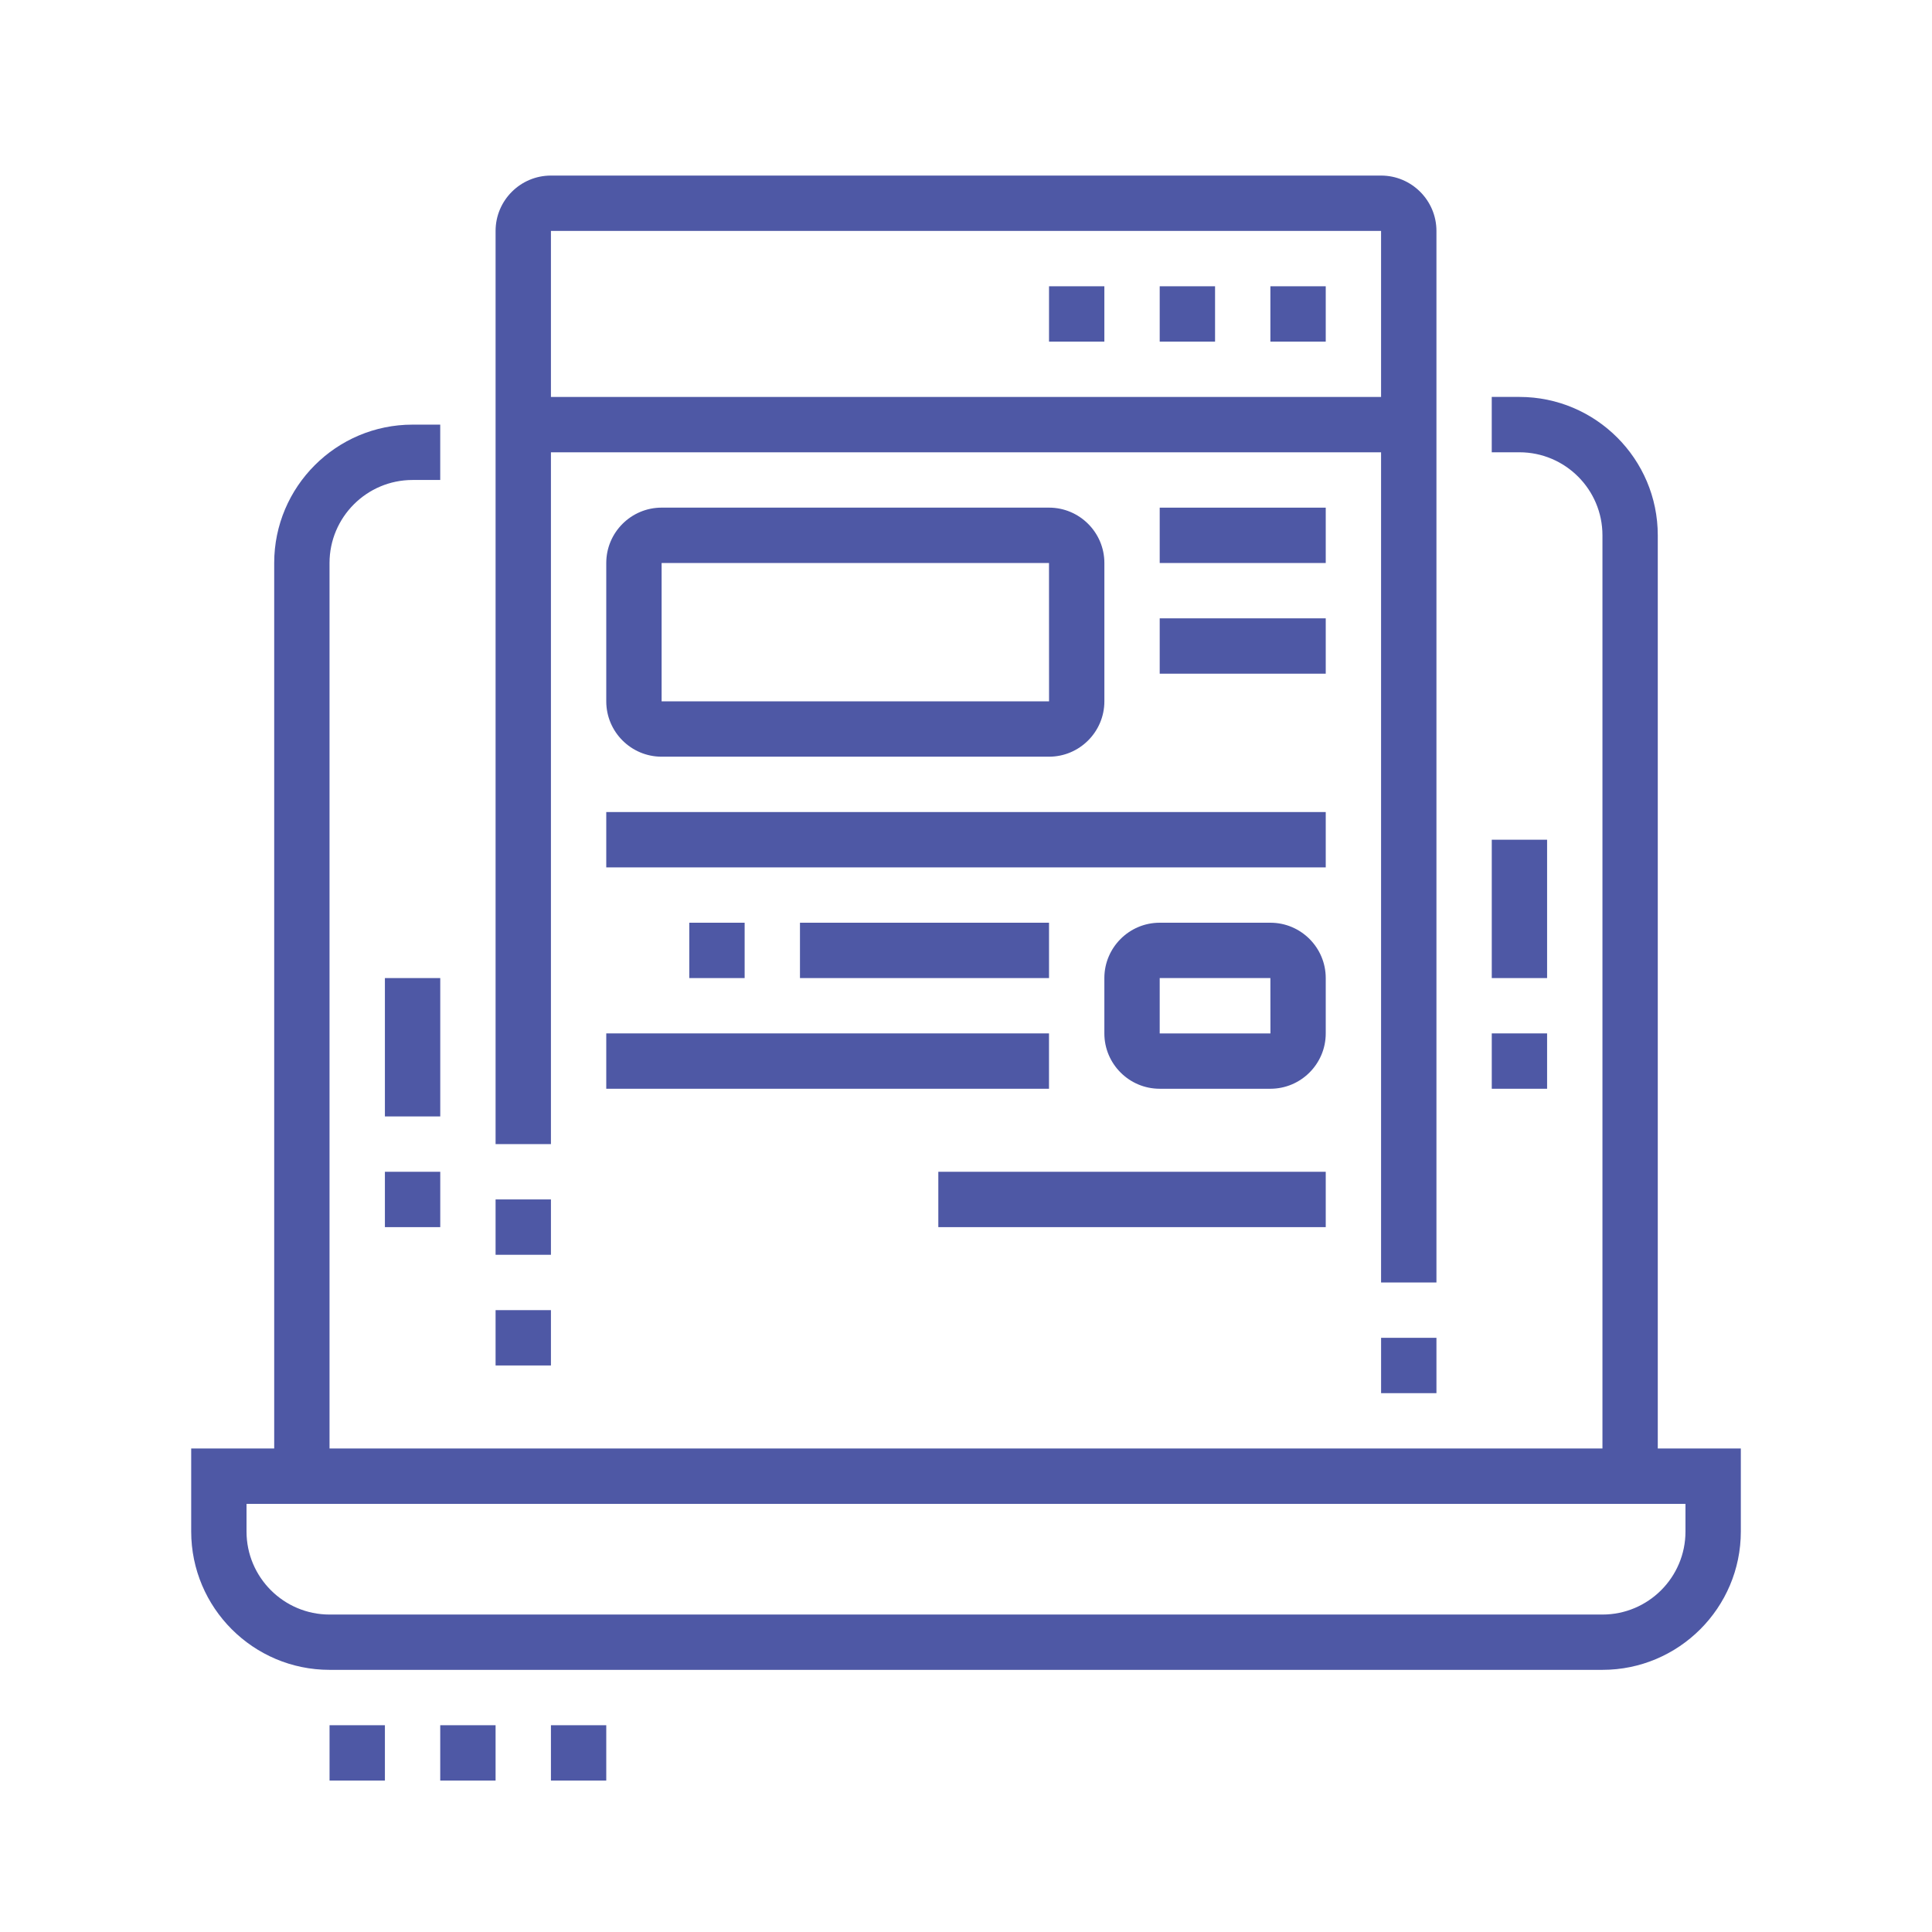 <?xml version="1.0" encoding="utf-8"?>
<!-- Generator: Adobe Illustrator 16.0.0, SVG Export Plug-In . SVG Version: 6.00 Build 0)  -->
<!DOCTYPE svg PUBLIC "-//W3C//DTD SVG 1.1//EN" "http://www.w3.org/Graphics/SVG/1.1/DTD/svg11.dtd">
<svg version="1.1" id="Calque_1" xmlns="http://www.w3.org/2000/svg" xmlns:xlink="http://www.w3.org/1999/xlink" x="0px" y="0px"
	 width="80px" height="80px" viewBox="0 0 80 80" enable-background="new 0 0 80 80" xml:space="preserve">
<g>
	<rect x="-56.938" y="-73.917" fill="#4E58A5" width="2.292" height="5.729"/>
	<path fill="#4E58A5" d="M-99.333-68.188h-2.292v-34.079c0-3.322,2.57-6.025,5.729-6.025h29.792V-106h-29.792
		c-1.896,0-3.438,1.675-3.438,3.733V-68.188z"/>
	<path fill="#4E58A5" d="M-58.083-60.167h-40.104c-4.176,0-6.875-2.249-6.875-5.729v-3.438h53.854v2.292
		C-51.208-63.25-54.292-60.167-58.083-60.167z M-102.771-67.042v1.146c0,3.103,3.205,3.438,4.583,3.438h40.104
		c2.527,0,4.583-2.056,4.583-4.583H-102.771z"/>
	<rect x="-66.104" y="-68.188" fill="#4E58A5" width="2.292" height="3.438"/>
	<rect x="-61.521" y="-68.188" fill="#4E58A5" width="2.291" height="3.438"/>
	<rect x="-70.688" y="-68.188" fill="#4E58A5" width="2.292" height="3.438"/>
	<path fill="#4E58A5" d="M-92.458-87.667c-2.528,0-4.583-2.056-4.583-4.583s2.055-4.583,4.583-4.583s4.583,2.056,4.583,4.583
		S-89.931-87.667-92.458-87.667z M-92.458-94.542c-1.263,0-2.292,1.028-2.292,2.292c0,1.263,1.028,2.292,2.292,2.292
		c1.263,0,2.292-1.028,2.292-2.292C-90.167-93.514-91.196-94.542-92.458-94.542z"/>
	<path fill="#4E58A5" d="M-79.854-73.917c-2.528,0-4.583-2.056-4.583-4.584c0-2.527,2.056-4.583,4.583-4.583
		s4.583,2.056,4.583,4.583C-75.271-75.972-77.326-73.917-79.854-73.917z M-79.854-80.792c-1.264,0-2.292,1.028-2.292,2.291
		c0,1.264,1.028,2.292,2.292,2.292c1.262,0,2.292-1.028,2.292-2.292C-77.563-79.763-78.592-80.792-79.854-80.792z"/>
	<path fill="#4E58A5" d="M-58.083-87.667c-3.159,0-5.729-2.571-5.729-5.729s2.57-5.729,5.729-5.729c3.158,0,5.729,2.57,5.729,5.729
		S-54.925-87.667-58.083-87.667z M-58.083-96.833c-1.896,0-3.438,1.542-3.438,3.438s1.542,3.438,3.438,3.438
		s3.438-1.542,3.438-3.438S-56.188-96.833-58.083-96.833z"/>
	<path fill="#4E58A5" d="M-58.083-76.208c-8.214,0-14.896-6.683-14.896-14.896S-66.297-106-58.083-106
		c8.213,0,14.896,6.682,14.896,14.896S-49.87-76.208-58.083-76.208z M-58.083-103.708c-6.951,0-12.604,5.654-12.604,12.604
		S-65.034-78.5-58.083-78.5c6.949,0,12.604-5.654,12.604-12.604S-51.134-103.708-58.083-103.708z"/>
	<path fill="#4E58A5" d="M-40.419-82.881l-2.079-0.967c0.269-0.572,0.503-1.162,0.702-1.752l2.171,0.734
		C-39.851-84.198-40.118-83.53-40.419-82.881z"/>
	<path fill="#4E58A5" d="M-38.915-87.658l-2.271-0.307c0.134-0.994,0.291-2.413,0.291-3.14c0-3.295-0.936-6.497-2.704-9.257
		l1.93-1.235c2.006,3.13,3.065,6.759,3.065,10.493C-38.604-90.048-38.843-88.2-38.915-87.658z"/>
	
		<rect x="-92.045" y="-86.52" transform="matrix(0.676 0.737 -0.737 0.676 -90.865 35.825)" fill="#4E58A5" width="11.78" height="2.292"/>
	
		<rect x="-74.704" y="-86.433" transform="matrix(0.549 0.836 -0.836 0.549 -102.027 24.316)" fill="#4E58A5" width="2.293" height="7.995"/>
	
		<rect x="-65.586" y="-92.148" transform="matrix(0.568 0.823 -0.823 0.568 -101.144 14.567)" fill="#4E58A5" width="2.292" height="6.278"/>
	<polygon fill="#4E58A5" points="-93.604,-112.875 -95.896,-112.875 -95.896,-110.583 -93.604,-110.583 -93.604,-112.875 	"/>
	<polygon fill="#4E58A5" points="-89.021,-112.875 -91.313,-112.875 -91.313,-110.583 -89.021,-110.583 -89.021,-112.875 	"/>
	<polygon fill="#4E58A5" points="-84.438,-112.875 -86.729,-112.875 -86.729,-110.583 -84.438,-110.583 -84.438,-112.875 	"/>
	<rect x="-61.521" y="-118.604" fill="#4E58A5" width="2.291" height="8.021"/>
	
		<rect x="-42.093" y="-112.406" transform="matrix(0.707 0.707 -0.707 0.707 -88.547 -2.756)" fill="#4E58A5" width="2.292" height="8.33"/>
	
		<rect x="-51.198" y="-117.528" transform="matrix(0.928 0.372 -0.372 0.928 -45.806 10.477)" fill="#4E58A5" width="2.291" height="8.138"/>
	<path fill="#4E58A5" d="M-40.896-61.313c-1.517,0-2.932-0.749-3.788-2.004l-9.687-14.206l1.893-1.292l9.688,14.207
		c0.429,0.629,1.137,1.004,1.895,1.004c1.262,0,2.291-1.028,2.291-2.292c0-0.461-0.138-0.906-0.396-1.288l-9.686-14.206l1.894-1.292
		l9.685,14.207c0.521,0.764,0.796,1.656,0.796,2.579C-36.313-63.369-38.368-61.313-40.896-61.313z"/>
	<rect x="-102.771" y="-57.875" fill="#4E58A5" width="21.771" height="2.292"/>
	<rect x="-78.708" y="-57.875" fill="#4E58A5" width="2.291" height="2.292"/>
</g>
<g>
	<path fill="#4E58A5" d="M-77.563,152.792h-52.708c-3.159,0-5.729-2.57-5.729-5.729v-45.833c0-3.588,1.713-5.729,4.583-5.729h53.854
		c3.159,0,5.729,2.57,5.729,5.729v45.833C-71.833,150.222-74.404,152.792-77.563,152.792z M-131.417,97.792
		c-0.567,0-2.292,0-2.292,3.438v45.833c0,1.896,1.542,3.438,3.438,3.438h52.708c1.896,0,3.438-1.542,3.438-3.438v-45.833
		c0-1.896-1.542-3.438-3.438-3.438H-131.417z"/>
	<rect x="-84.438" y="128.729" fill="#4E58A5" width="6.875" height="2.291"/>
	<rect x="-84.438" y="133.313" fill="#4E58A5" width="6.875" height="2.292"/>
	<rect x="-130.271" y="145.917" fill="#4E58A5" width="19.479" height="2.291"/>
	<rect x="-108.5" y="145.917" fill="#4E58A5" width="2.292" height="2.291"/>
	<path fill="#4E58A5" d="M-113.083,147.063h-2.292v-2.292c0-0.632-0.514-1.146-1.146-1.146h-8.021c-0.633,0-1.146,0.514-1.146,1.146
		v2.292h-2.292v-2.292c0-1.896,1.542-3.438,3.438-3.438h8.021c1.896,0,3.438,1.542,3.438,3.438V147.063z"/>
	<path fill="#4E58A5" d="M-121.104,125.292h-8.021c-1.263,0-2.292-1.028-2.292-2.292v-11.458c0-1.264,1.028-2.292,2.292-2.292
		h11.458c1.262,0,2.292,1.028,2.292,2.292v5.729h-2.292v-5.729h-11.458V123h8.021V125.292z"/>
	<rect x="-117.667" y="119.563" fill="#4E58A5" width="2.292" height="2.292"/>
	<rect x="-92.458" y="117.271" fill="#4E58A5" width="2.292" height="2.292"/>
	<path fill="#4E58A5" d="M-78.708,125.292h-10.313V123h10.313v-11.458h-11.458v3.438h-2.292v-3.438c0-1.264,1.028-2.292,2.292-2.292
		h11.458c1.262,0,2.292,1.028,2.292,2.292V123C-76.417,124.264-77.446,125.292-78.708,125.292z"/>
	<path fill="#4E58A5" d="M-109.646,123.516h-2.292v-11.974c0-1.264,1.028-2.292,2.292-2.292h11.458c1.262,0,2.292,1.028,2.292,2.292
		v10.483h-2.292v-10.483h-11.458V123.516z"/>
	<polygon fill="#4E58A5" points="-77.563,100.083 -79.854,100.083 -79.854,102.375 -77.563,102.375 -77.563,100.083 	"/>
	<polygon fill="#4E58A5" points="-82.146,100.083 -84.438,100.083 -84.438,102.375 -82.146,102.375 -82.146,100.083 	"/>
	<polygon fill="#4E58A5" points="-86.729,100.083 -89.021,100.083 -89.021,102.375 -86.729,102.375 -86.729,100.083 	"/>
	<rect x="-109.646" y="90.917" fill="#4E58A5" width="16.042" height="2.291"/>
	<rect x="-115.375" y="90.917" fill="#4E58A5" width="2.292" height="2.291"/>
	<rect x="-131.417" y="136.75" fill="#4E58A5" width="4.583" height="2.292"/>
	
		<rect x="-130.171" y="130.322" transform="matrix(0.835 0.551 -0.551 0.835 51.256 92.236)" fill="#4E58A5" width="4.42" height="2.293"/>
	<rect x="-134.854" y="104.667" fill="#4E58A5" width="61.875" height="2.291"/>
	<path fill="#4E58A5" d="M-110.391,139.042c-0.483,0-0.941-0.203-1.255-0.557l-6.658-6.654c-0.305-0.27-0.508-0.728-0.508-1.211
		c0-0.484,0.203-0.942,0.556-1.257l13.873-13.877c0.537-0.609,1.841-0.657,2.467,0.048l6.658,6.655
		c0.305,0.271,0.508,0.728,0.508,1.211c0,0.484-0.203,0.942-0.557,1.257l-13.872,13.876
		C-109.449,138.839-109.907,139.042-110.391,139.042z M-110.79,136.904c-0.019,0.018-0.037,0.037-0.055,0.058L-110.79,136.904z
		 M-110.014,136.881l0.033,0.032C-109.99,136.902-110.001,136.893-110.014,136.881z M-116.277,130.621l5.888,5.885l13.103-13.106
		l-5.888-5.886L-116.277,130.621z M-116.653,130.996l-0.031,0.032C-116.673,131.02-116.662,131.009-116.653,130.996z
		 M-116.733,130.166l0.057,0.056C-116.693,130.202-116.712,130.183-116.733,130.166z M-96.887,123.799
		c0.018,0.021,0.037,0.038,0.057,0.056L-96.887,123.799z M-96.878,122.992c-0.011,0.009-0.022,0.021-0.032,0.032L-96.878,122.992z
		 M-103.581,117.106c0.009,0.011,0.02,0.022,0.033,0.032L-103.581,117.106z M-102.718,117.059l-0.056,0.057
		C-102.755,117.098-102.736,117.079-102.718,117.059z"/>
	
		<rect x="-115.331" y="127.908" transform="matrix(0.707 0.707 -0.707 0.707 58.181 117.62)" fill="#4E58A5" width="4.826" height="2.292"/>
	
		<rect x="-101.856" y="124.545" transform="matrix(0.707 0.707 -0.707 0.707 59.515 107.678)" fill="#4E58A5" width="3.231" height="2.291"/>
	
		<rect x="-107.058" y="119.279" transform="matrix(0.707 0.707 -0.707 0.707 54.252 109.876)" fill="#4E58A5" width="3.105" height="2.292"/>
	<path fill="#4E58A5" d="M-94.611,143.625c-1.224,0-2.375-0.477-3.24-1.343c-2.319-2.318-6.56-10.087-6.738-10.415l1.672-0.911
		l0.898-1.667c0.869,0.469,8.549,4.631,10.51,6.594c0.863,0.861,1.363,1.981,1.411,3.153c0.048,1.224-0.403,2.377-1.272,3.246
		C-92.236,143.148-93.386,143.625-94.611,143.625z M-101.918,131.956c1.499,2.66,4.211,7.231,5.687,8.706
		c0.866,0.866,2.375,0.866,3.24,0c0.528-0.528,0.62-1.126,0.604-1.533c-0.025-0.594-0.288-1.172-0.742-1.626
		C-94.383,136.25-99.149,133.49-101.918,131.956z"/>
</g>
<g>
	<path fill="#4E58A5" d="M66.354,69.145H13.646c-3.159,0-5.729-2.57-5.729-5.729v-3.438h64.167v3.438
		C72.084,66.574,69.514,69.145,66.354,69.145z M10.208,62.271v1.146c0,1.896,1.542,3.438,3.438,3.438h52.708
		c1.896,0,3.438-1.541,3.438-3.438v-1.146H10.208z"/>
	<rect x="21.665" y="16.437" fill="#4E58A5" width="36.671" height="2.292"/>
	<path fill="#4E58A5" d="M13.646,61.125h-2.292V23.312c0-3.159,2.57-5.729,5.729-5.729h1.146v2.292h-1.146
		c-1.896,0-3.438,1.542-3.438,3.438V61.125z"/>
	<polygon fill="#4E58A5" points="25.104,71.438 22.813,71.438 22.813,73.729 25.104,73.729 25.104,71.438 	"/>
	<polygon fill="#4E58A5" points="20.521,71.438 18.229,71.438 18.229,73.729 20.521,73.729 20.521,71.438 	"/>
	<polygon fill="#4E58A5" points="15.938,71.438 13.646,71.438 13.646,73.729 15.938,73.729 15.938,71.438 	"/>
	<polygon fill="#4E58A5" points="54.896,11.854 52.604,11.854 52.604,14.146 54.896,14.146 54.896,11.854 	"/>
	<polygon fill="#4E58A5" points="50.313,11.854 48.021,11.854 48.021,14.146 50.313,14.146 50.313,11.854 	"/>
	<polygon fill="#4E58A5" points="45.729,11.854 43.438,11.854 43.438,14.146 45.729,14.146 45.729,11.854 	"/>
	<rect x="15.938" y="40.5" fill="#4E58A5" width="2.292" height="5.729"/>
	<rect x="15.938" y="48.521" fill="#4E58A5" width="2.292" height="2.292"/>
	<rect x="61.771" y="34.771" fill="#4E58A5" width="2.291" height="5.729"/>
	<rect x="61.771" y="42.791" fill="#4E58A5" width="2.291" height="2.292"/>
	<rect x="57.188" y="55.396" fill="#4E58A5" width="2.292" height="2.292"/>
	<path fill="#4E58A5" d="M59.479,53.104h-2.292V9.562H22.813v37.813h-2.292V9.562c0-1.263,1.028-2.292,2.292-2.292h34.375
		c1.262,0,2.292,1.028,2.292,2.292V53.104z"/>
	<rect x="20.521" y="49.666" fill="#4E58A5" width="2.292" height="2.292"/>
	<rect x="20.521" y="54.25" fill="#4E58A5" width="2.292" height="2.291"/>
	<rect x="48.021" y="21.021" fill="#4E58A5" width="6.875" height="2.292"/>
	<rect x="48.021" y="25.604" fill="#4E58A5" width="6.875" height="2.292"/>
	<rect x="25.104" y="33.625" fill="#4E58A5" width="29.792" height="2.292"/>
	<rect x="25.104" y="42.791" fill="#4E58A5" width="18.333" height="2.292"/>
	<rect x="28.542" y="38.208" fill="#4E58A5" width="2.292" height="2.292"/>
	<rect x="33.125" y="38.208" fill="#4E58A5" width="10.313" height="2.292"/>
	<rect x="38.854" y="48.521" fill="#4E58A5" width="16.042" height="2.292"/>
	<path fill="#4E58A5" d="M43.438,31.333H27.396c-1.263,0-2.292-1.028-2.292-2.292v-5.729c0-1.263,1.028-2.292,2.292-2.292h16.042
		c1.262,0,2.292,1.028,2.292,2.292v5.729C45.729,30.305,44.699,31.333,43.438,31.333z M27.396,23.312v5.729h16.043l-0.002-5.729
		H27.396z"/>
	<path fill="#4E58A5" d="M52.604,45.083h-4.583c-1.264,0-2.292-1.028-2.292-2.292V40.5c0-1.263,1.028-2.292,2.292-2.292h4.583
		c1.263,0,2.292,1.028,2.292,2.292v2.292C54.896,44.055,53.867,45.083,52.604,45.083z M48.021,40.5v2.292h4.585L52.604,40.5H48.021z
		"/>
	<path fill="#4E58A5" d="M68.646,61.125h-2.292V22.166c0-1.896-1.542-3.438-3.438-3.438h-1.146v-2.292h1.146
		c3.159,0,5.729,2.57,5.729,5.729V61.125z"/>
</g>
</svg>
